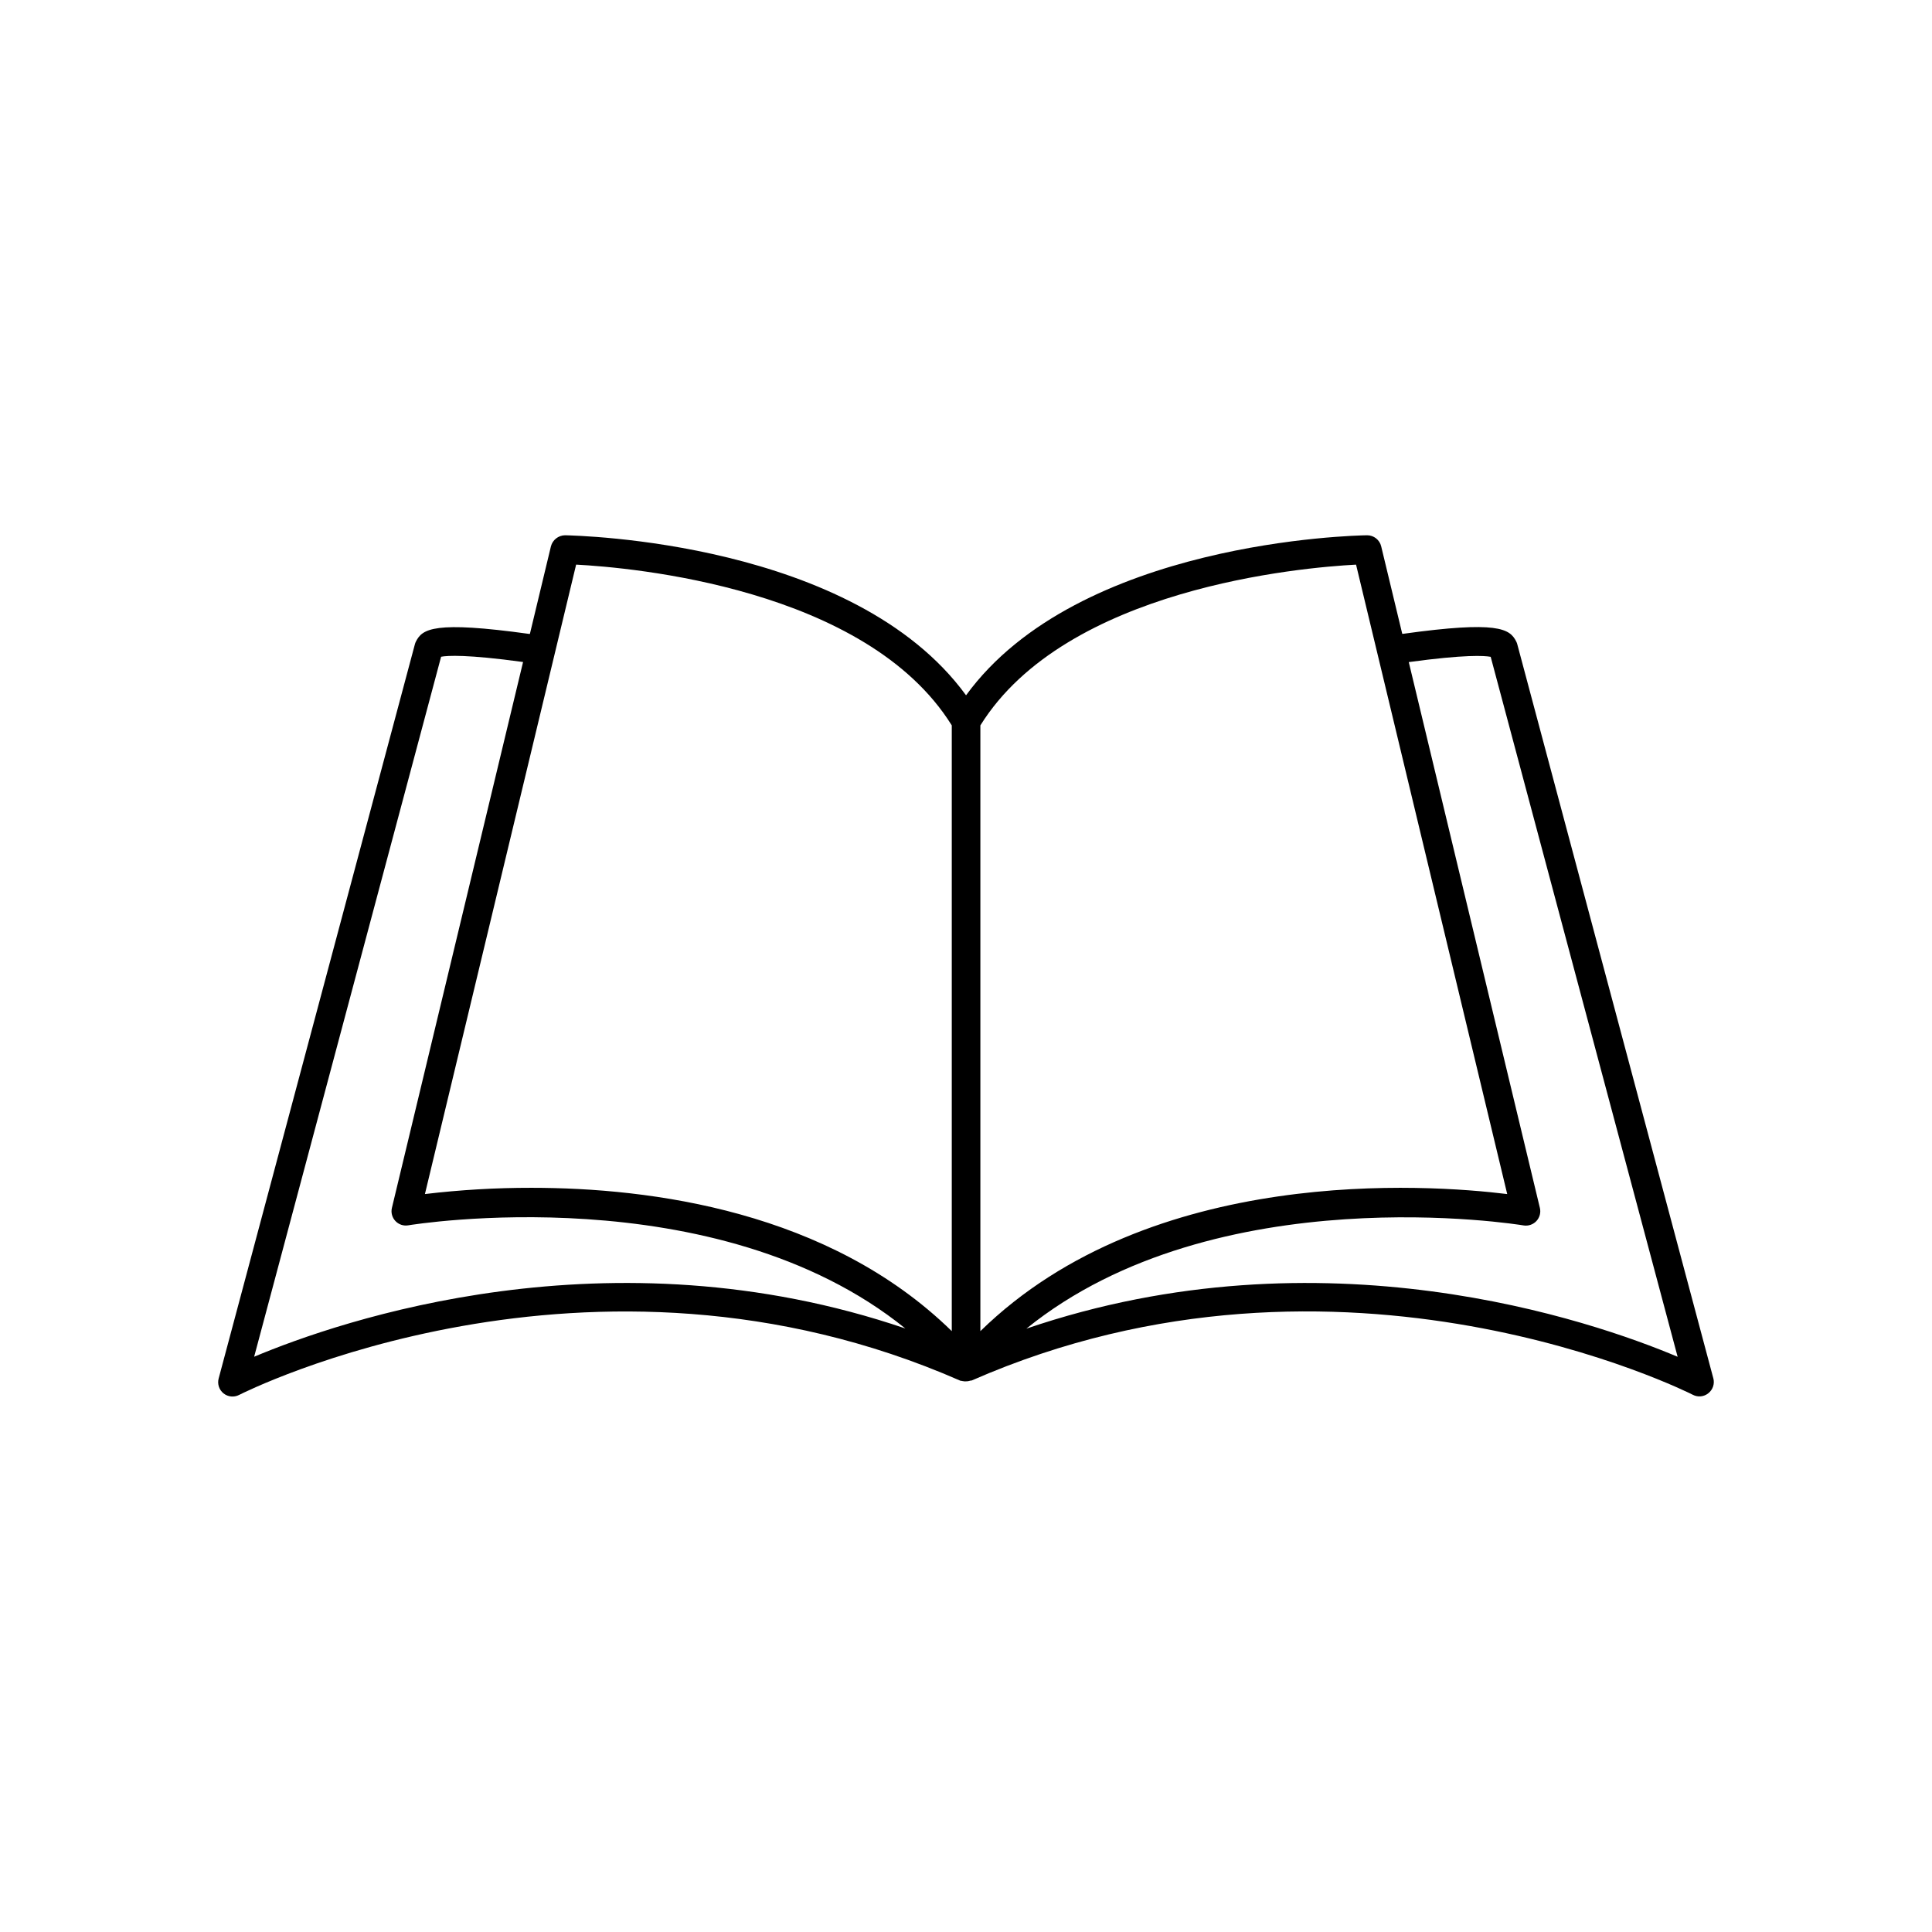 <?xml version="1.0" encoding="UTF-8"?>
<!-- Uploaded to: SVG Repo, www.svgrepo.com, Generator: SVG Repo Mixer Tools -->
<svg fill="#000000" width="800px" height="800px" version="1.1" viewBox="144 144 512 512" xmlns="http://www.w3.org/2000/svg">
 <path d="m598.06 509.31-51.965-194.58c-0.066-0.25-0.16-0.496-0.277-0.727-1.711-3.394-4.852-5.531-29.992-2.035h-0.215l-5.578-23.168c-0.41-1.738-1.965-2.961-3.75-2.949-3.219 0.051-76.516 1.555-106.27 42.41-29.766-40.855-103.05-42.312-106.27-42.41-1.77 0.027-3.305 1.234-3.746 2.949l-5.57 23.191h-0.215c-25.152-3.492-28.301-1.359-29.992 2.035l-0.004 0.004c-0.117 0.23-0.211 0.477-0.273 0.73l-51.996 194.55c-0.391 1.453 0.113 3.004 1.289 3.949 1.172 0.945 2.797 1.105 4.133 0.41 0.914-0.473 92.773-46.918 191.11-3.777h0.059l0.137 0.059h0.211l0.266 0.07h0.098l0.297 0.051h0.402v-0.004c0.234 0.008 0.473-0.012 0.707-0.059l0.305-0.078h0.07l0.215-0.078h0.246c98.234-43.09 190.2 3.305 191.12 3.777 1.336 0.703 2.957 0.539 4.125-0.414 1.172-0.93 1.691-2.457 1.328-3.906zm-94.691-215.68 40.059 166.81c-21-2.578-94.395-7.871-139.62 36.328v-160.53c22.684-36.445 85.078-41.84 99.562-42.605zm-206.69 0c14.477 0.758 76.852 6.121 99.551 42.605v160.53c-32.551-31.812-79.703-37.984-111.39-37.984-9.434-0.012-18.859 0.543-28.23 1.656zm-85.324 209.91 49.543-185.5c1.672-0.316 6.801-0.641 21.719 1.398l-34.754 144.65c-0.305 1.242 0.043 2.559 0.922 3.492 0.875 0.934 2.164 1.363 3.426 1.141 0.887-0.148 81.398-13.312 131.71 27.336-78.453-26.727-149.84-2.055-172.56 7.488zm204.67-7.457c50.301-40.641 130.87-27.484 131.72-27.336 1.258 0.211 2.543-0.223 3.414-1.152 0.875-0.934 1.223-2.242 0.926-3.484l-34.746-144.65c14.918-2.035 20.035-1.711 21.707-1.398l49.543 185.5c-22.68-9.57-94.059-34.242-172.51-7.484z"/>
</svg>